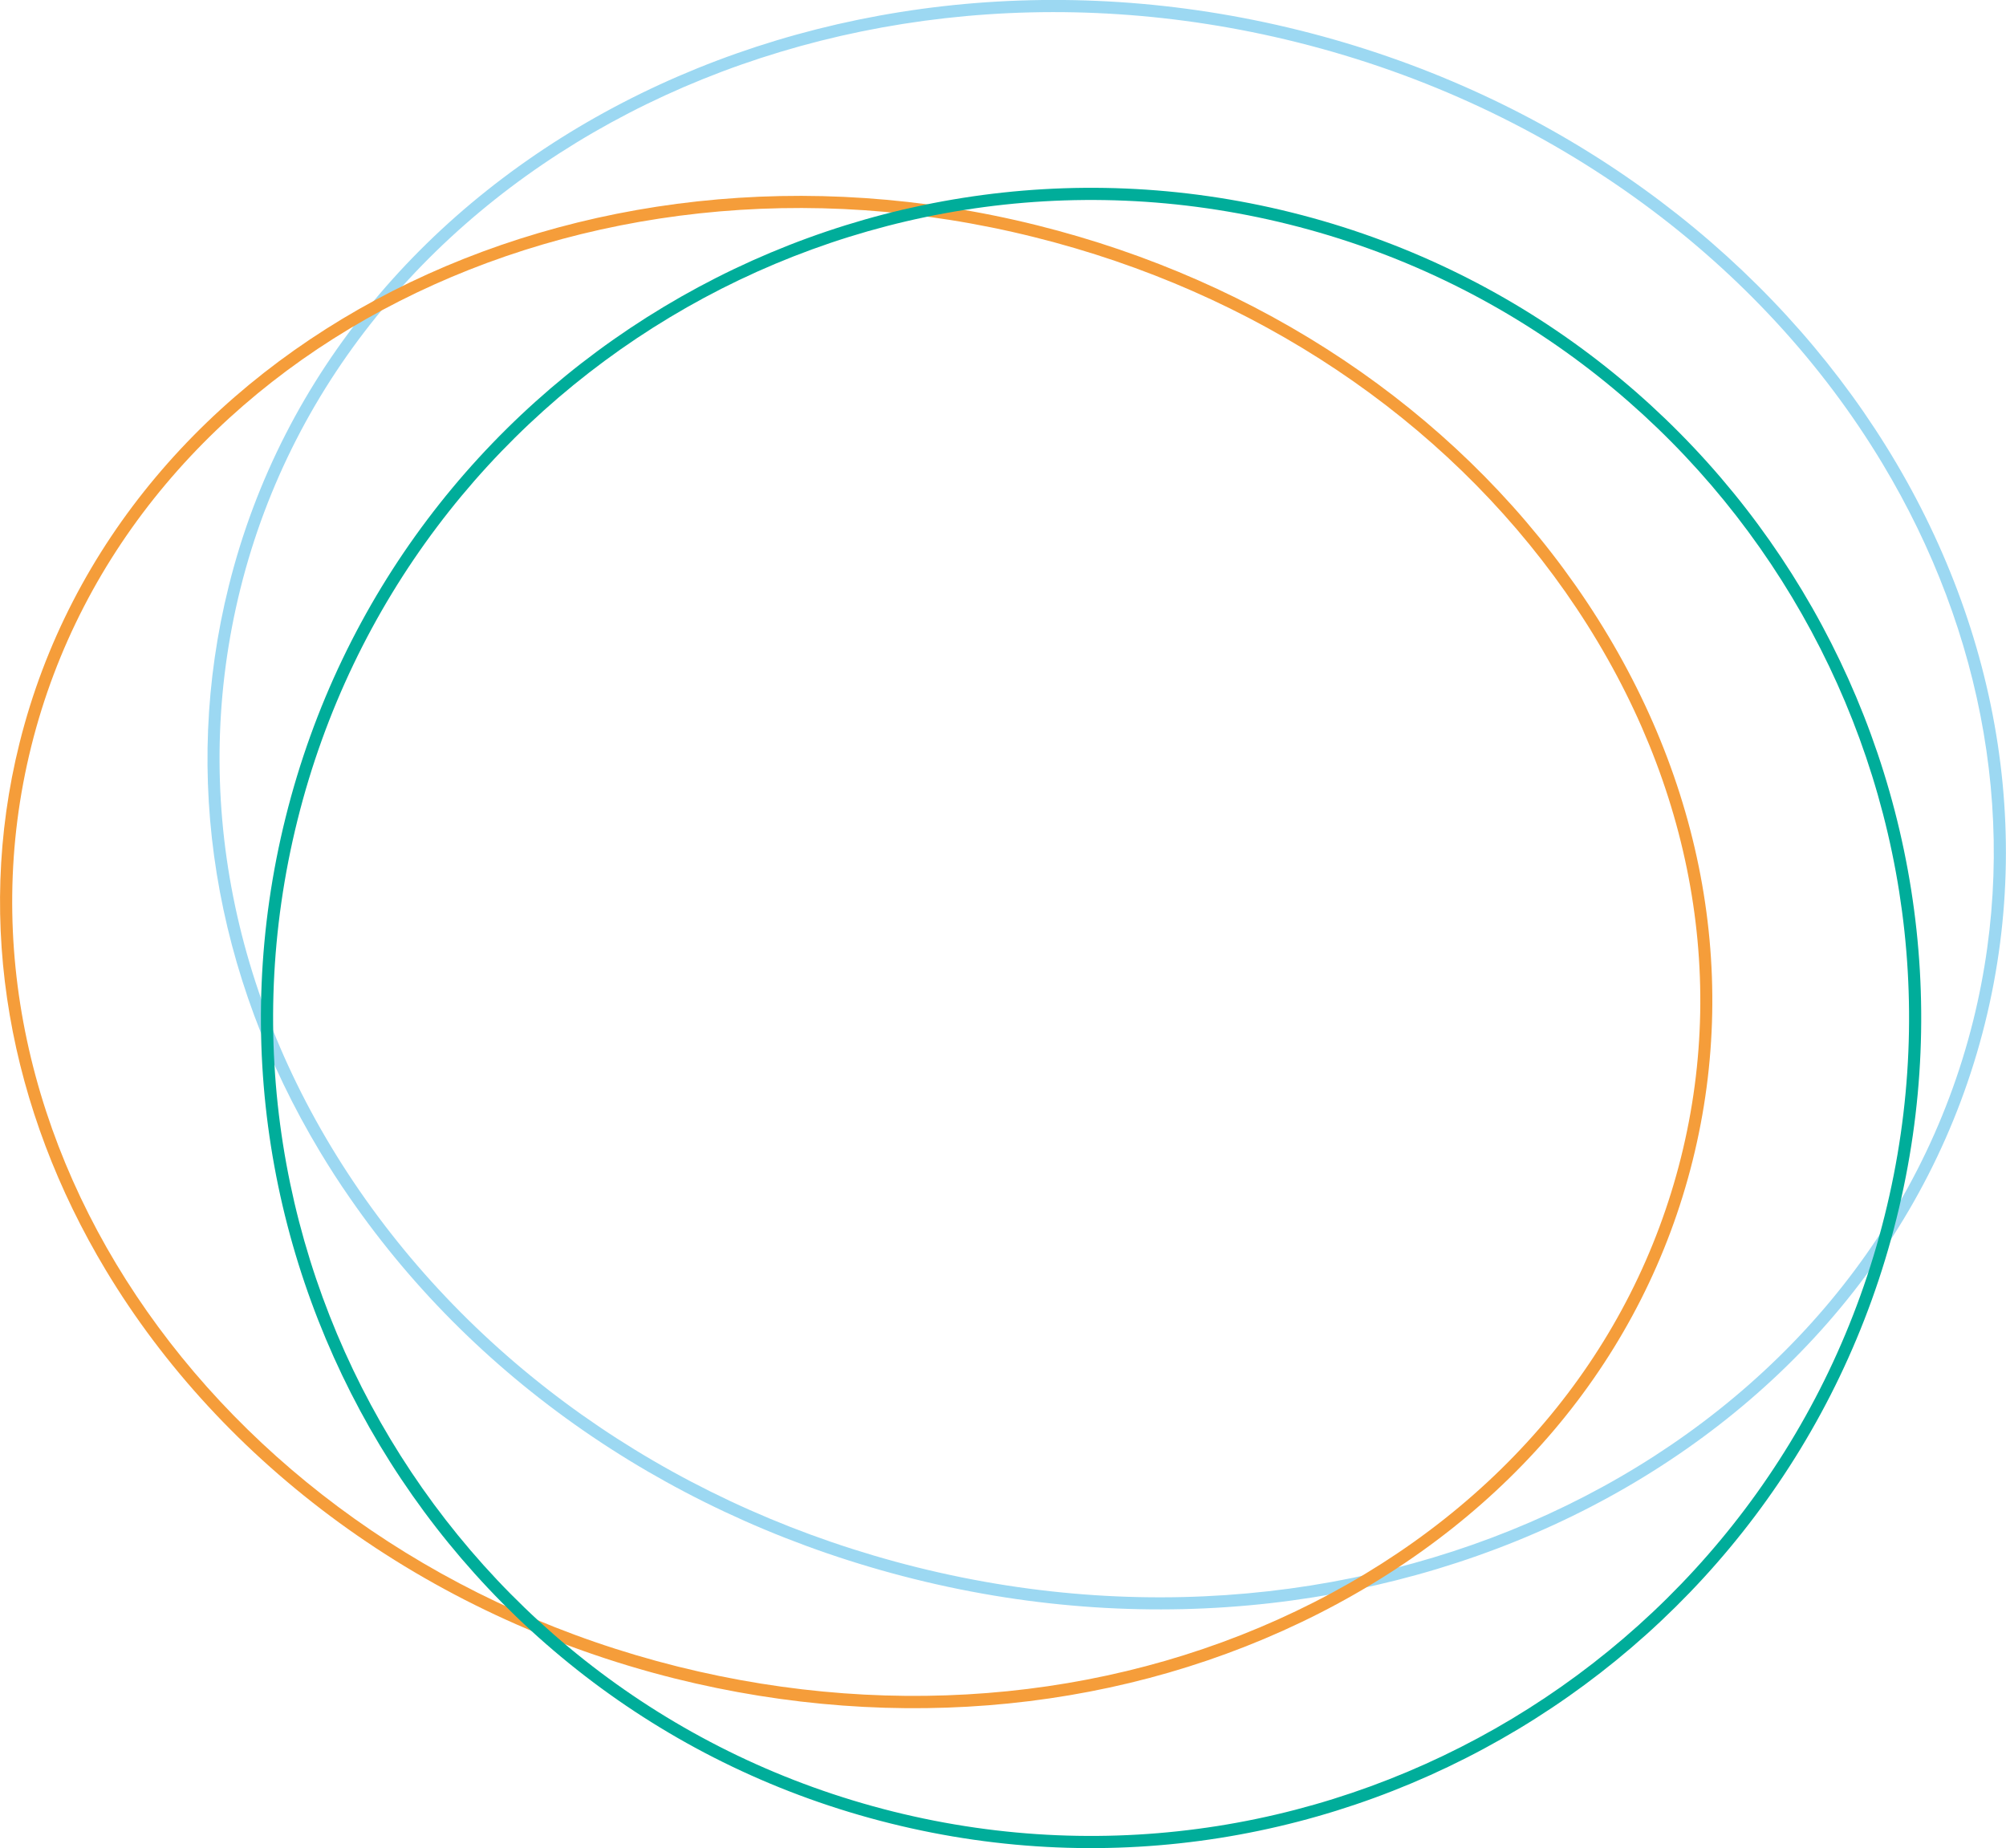 <?xml version="1.0" encoding="utf-8"?>
<!-- Generator: Adobe Illustrator 26.5.1, SVG Export Plug-In . SVG Version: 6.00 Build 0)  -->
<svg version="1.1" id="Layer_1" xmlns="http://www.w3.org/2000/svg" xmlns:xlink="http://www.w3.org/1999/xlink" x="0px" y="0px"
	 viewBox="0 0 1117.8 1029.9" style="enable-background:new 0 0 1117.8 1029.9;" xml:space="preserve">
<style type="text/css">
	.st0{fill:#9CD8F2;}
	.st1{fill:#F59D3A;}
	.st2{fill:#00AD9A;}
</style>
<g id="Group_9675" transform="translate(-6236.565 27584.594) rotate(59)">
	<g id="Group_9653" transform="translate(-19959 -20341)">
		<path id="Path_447" class="st0" d="M168.3,965.8c-114.8,0-219.2-41.6-296.4-118.9C-301.5,673.6-282.6,372.6-86,176
			s497.6-215.5,671-42.2s154.5,474.4-42.2,671c-95.2,95.2-217.4,152-344,160C188.6,965.5,178.4,965.8,168.3,965.8z M288.2,22
			c-129,0-264.3,53.7-369.4,158.8c-194,194-212.9,490.7-42.2,661.4c82.6,82.6,196.9,123.7,321.8,115.9c125-7.9,245.6-64,339.7-158.1
			c194-194,212.9-490.7,42.2-661.4C502,60.4,397.3,22,288.2,22L288.2,22z"/>
	</g>
	<g id="Group_9654" transform="translate(-19935.281 -20153.822)">
		<path id="Path_448" class="st1" d="M139.7,914.9c-103.6,0-202.6-36.2-276.4-110l0,0C-299.4,642.2-279.3,357.5-92,170.2
			C-1.3,79.5,114.6,24.9,234.4,16.4c120-8.5,229.5,30.2,308.4,109.1s117.6,188.4,109.1,308.4c-8.5,119.8-63.1,235.7-153.8,326.4
			C395.7,862.5,264.4,914.9,139.7,914.9z M-131.9,800.1c160,160,440.5,140,625.2-44.7c89.5-89.5,143.4-203.9,151.8-322.1
			c8.4-118-29.7-225.6-107.1-303.1S352.9,14.8,234.9,23.1C116.7,31.5,2.3,85.4-87.2,175C-271.9,359.6-291.9,640.1-131.9,800.1
			L-131.9,800.1z"/>
	</g>
	<g id="Group_9655" transform="translate(-19848.77 -20259.438)">
		<path id="Path_449" class="st2" d="M215.6,939.9c-118.4,0-236.9-45.1-327.1-135.3c-180.3-180.3-180.3-473.8,0-654.1
			s473.8-180.4,654.1,0s180.3,473.8,0,654.1C452.5,894.8,334,939.9,215.6,939.9z M215.6,22C98.9,22-17.8,66.4-106.7,155.3
			c-177.7,177.7-177.7,466.8,0,644.5s466.8,177.7,644.5,0s177.7-466.8,0-644.5C449,66.4,332.3,22,215.6,22L215.6,22z"/>
	</g>
</g>
</svg>
